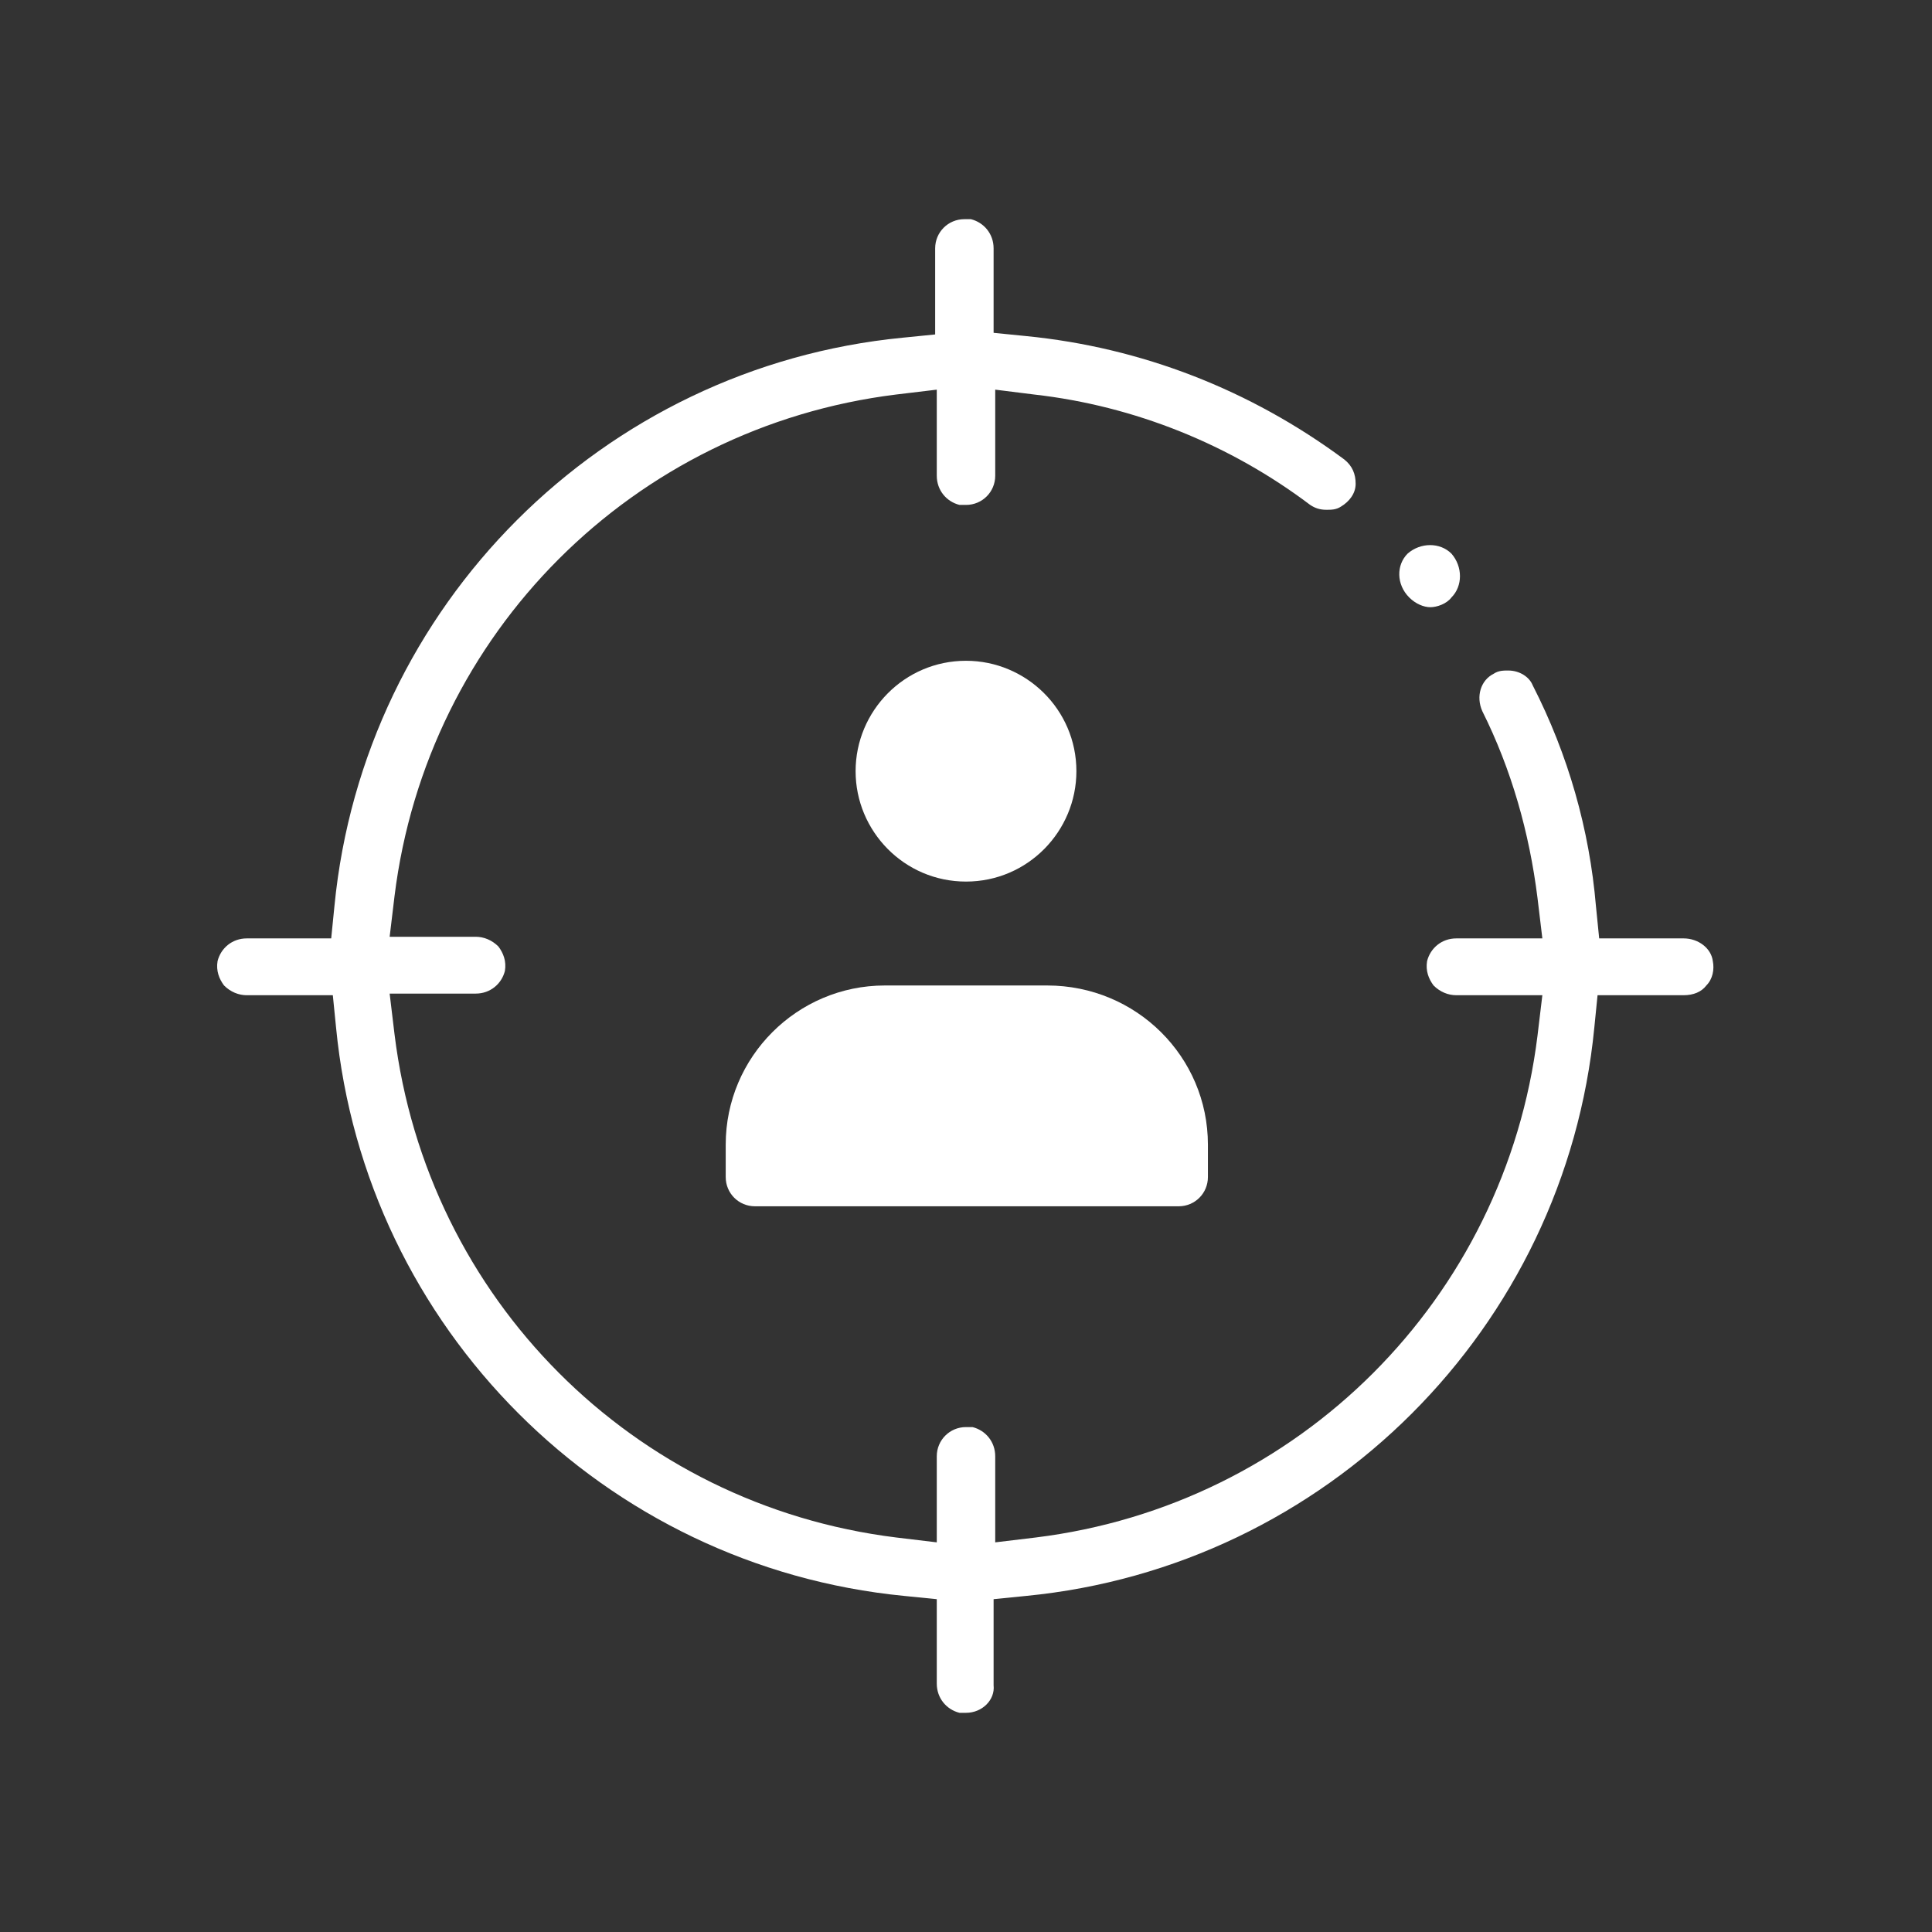 <?xml version="1.0" encoding="utf-8"?>
<!-- Generator: Adobe Illustrator 24.3.0, SVG Export Plug-In . SVG Version: 6.00 Build 0)  -->
<svg version="1.1" id="Capa_1" xmlns="http://www.w3.org/2000/svg" xmlns:xlink="http://www.w3.org/1999/xlink" x="0px" y="0px"
	 viewBox="0 0 119 119" style="enable-background:new 0 0 119 119;" xml:space="preserve">
<rect x="0" y="0" width="119" height="119" fill="#333333" stroke="none"/>
<style type="text/css">
	.st0{fill:#FFFFFF;}
</style>
<g>
	<path class="st0" d="M59.5,54.3c3.8,0,6.8-3.1,6.8-6.8c0-3.8-3.1-6.8-6.8-6.8c-3.8,0-6.8,3.1-6.8,6.8
		C52.7,51.2,55.7,54.3,59.5,54.3z"/>
	<path class="st0" d="M64.5,60.7H54.5c-5.4,0-9.8,4.4-9.8,9.8v2c0,1,0.8,1.8,1.8,1.8h26.1c1,0,1.8-0.8,1.8-1.8v-2
		C74.4,65.1,70,60.7,64.5,60.7z"/>
	<path class="st0" d="M86.8,36.8c0.4,0.4,0.9,0.6,1.3,0.6s1-0.2,1.3-0.6c0.7-0.7,0.7-1.9,0-2.7l0,0c-0.7-0.7-1.9-0.7-2.7,0
		C86,34.8,86,36,86.8,36.8L86.8,36.8z"/>
	<path class="st0" d="M59.5,105.5c-0.1,0-0.2,0-0.4,0c-0.8-0.2-1.4-0.9-1.4-1.8v-5.2l-2-0.2c-18.5-1.8-33.2-16.5-35-35l-0.2-2h-5.3
		c-0.5,0-1-0.2-1.4-0.6c-0.3-0.4-0.5-0.9-0.4-1.5c0.2-0.8,0.9-1.4,1.8-1.4h5.2l0.2-2c1.8-18.5,16.5-33.2,35-35l2-0.2v-5.3
		c0-1,0.8-1.8,1.8-1.8c0.1,0,0.2,0,0.4,0c0.8,0.2,1.4,0.9,1.4,1.8v5.2l2,0.2c7.1,0.7,13.8,3.3,19.6,7.6c0.5,0.4,0.7,0.9,0.7,1.5
		c0,0.6-0.4,1.1-0.9,1.4c-0.3,0.2-0.6,0.2-0.9,0.2c-0.4,0-0.7-0.1-1-0.3c-4.9-3.7-10.8-6.1-17-6.8L61.3,24v5.3c0,1-0.8,1.8-1.8,1.8
		c-0.1,0-0.2,0-0.4,0c-0.8-0.2-1.4-0.9-1.4-1.8V24l-2.5,0.3C39,26.3,26.3,39,24.3,55.2L24,57.7h5.3c0.5,0,1,0.2,1.4,0.6
		c0.3,0.4,0.5,0.9,0.4,1.5c-0.2,0.8-0.9,1.4-1.8,1.4H24l0.3,2.5C26.3,80,39,92.7,55.2,94.7l2.5,0.3v-5.3c0-1,0.8-1.8,1.8-1.8
		c0.1,0,0.2,0,0.4,0c0.8,0.2,1.4,0.9,1.4,1.8V95l2.5-0.3C80,92.7,92.7,80,94.7,63.8l0.3-2.5h-5.3c-0.5,0-1-0.2-1.4-0.6
		c-0.3-0.4-0.5-0.9-0.4-1.5c0.2-0.8,0.9-1.4,1.8-1.4H95l-0.3-2.5c-0.5-4-1.6-7.9-3.4-11.5c-0.4-0.9-0.1-1.9,0.7-2.3
		c0.3-0.2,0.6-0.2,0.9-0.2c0.7,0,1.3,0.4,1.5,0.9c2.2,4.3,3.5,8.9,3.9,13.6l0.2,2h5.2c0.9,0,1.7,0.6,1.8,1.4c0.1,0.5,0,1.1-0.4,1.5
		c-0.3,0.4-0.8,0.6-1.4,0.6h-5.3l-0.2,2c-1.8,18.5-16.5,33.2-35,35l-2,0.2v5.3C61.3,104.7,60.5,105.5,59.5,105.5z"/>
</g>
</svg>
